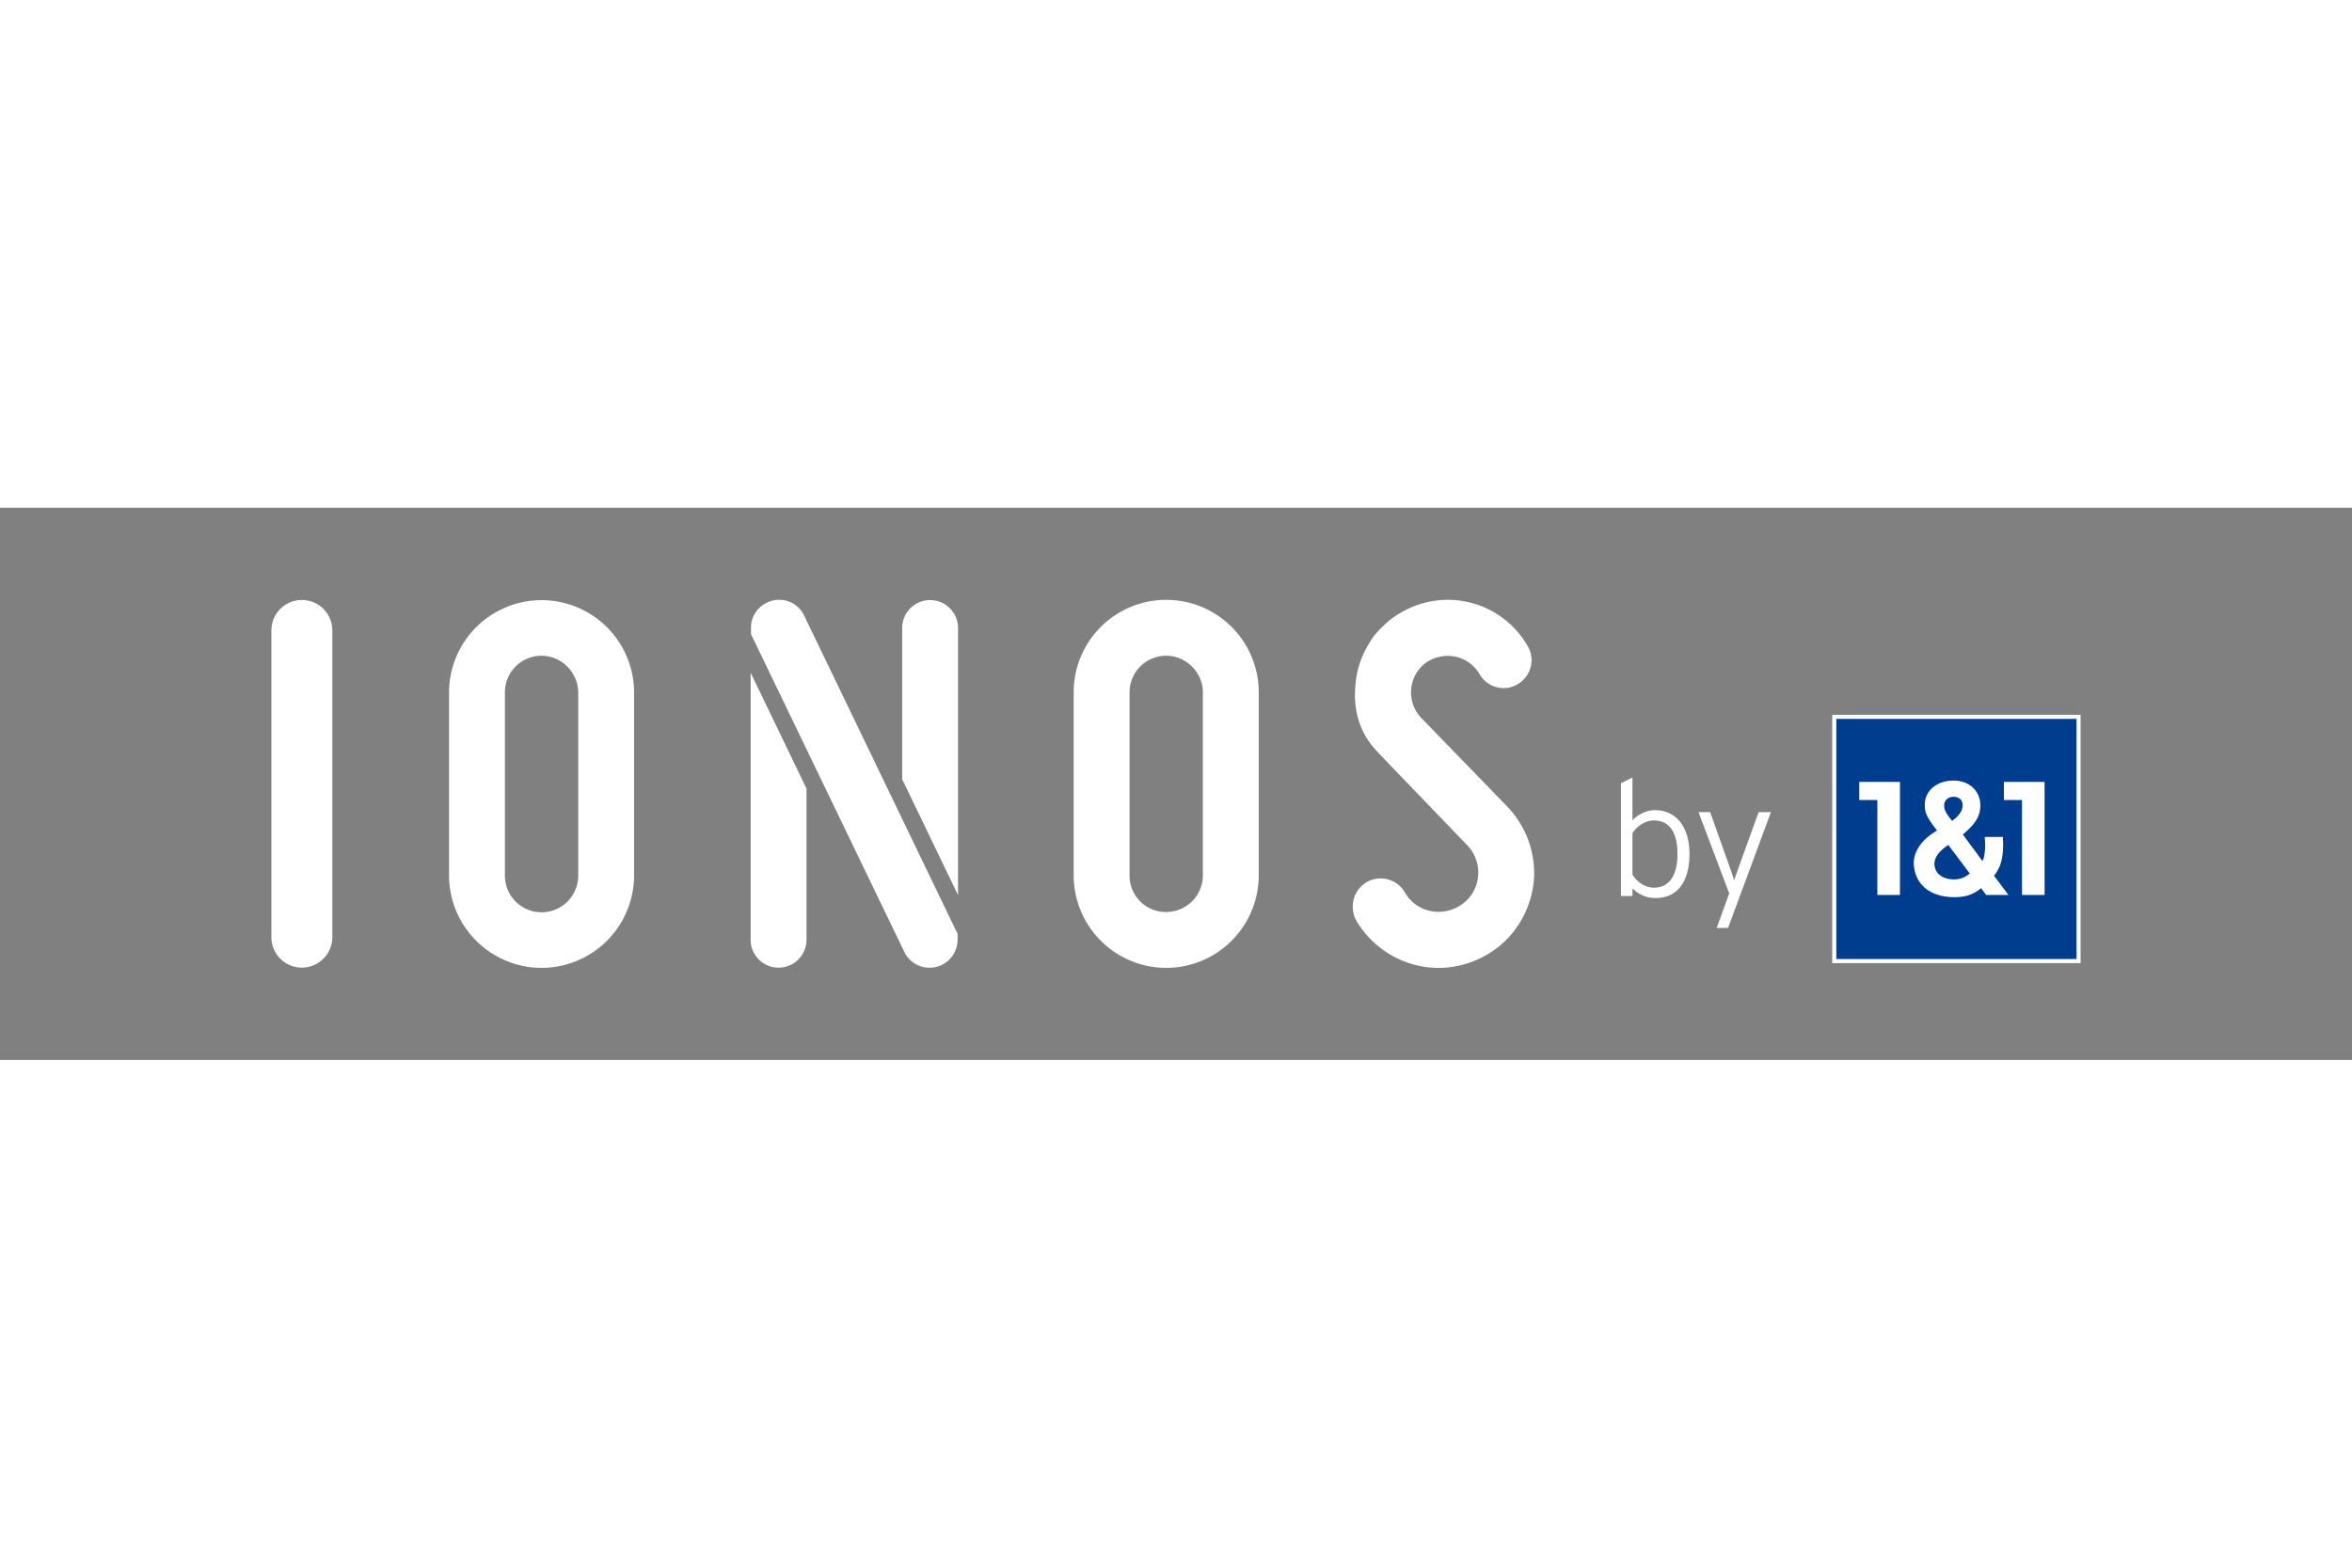 <svg xmlns="http://www.w3.org/2000/svg" height="800" width="1200" viewBox="-247.774 -84.044 2147.371 504.262" style="background-color: #003d8f"><rect x="-247.774" y="-84.044" width="2147.371" height="504.262" fill="#808080" stroke="none"/><path fill="#fff" d="M1425.054 105.037h226.77v226.771h-226.77z"/><path d="M1518.37 241.44c-.167-5.569 3.5-11.48 12.662-17.54l19.567 26.023a21.265 21.265 0 01-14.425 5.427c-10.44 0-17.538-5.427-17.803-13.91zm25.763-53.947c0-4.613-3.238-7.572-8.373-7.572-4.98 0-8.514 3.276-8.514 7.727 0 4.3 1.285 6.642 7.228 14.28 7.049-5.093 9.659-9.828 9.659-14.435zm-115.354-78.732H1648.1v219.322h-219.323zm153.007 74.093h16.515v86.71l20.62-.007V166.312h-37.138zm-82.213 59.1c1.35 18.878 15.723 29.48 36.6 29.6 10.665.064 17.267-2.184 24.786-8.212l4.6 6.2h20.4l-13.19-17.5c6.266-7.953 8.307-16.19 8.307-29.235 0-.788-.22-4.006-.22-6.228h-16.575c.16 2.54.335 4.865.368 5.66.264 6.68-1.021 14.904-2.507 16.248l-17.841-24.2c12.047-10.022 15.96-17.109 15.96-26.645 0-13.044-10.121-22.56-24.41-22.56-15.42 0-26.3 9.354-26.3 22.082 0 7.475 1.91 11.6 11.226 23.53-14.476 8.353-22.018 19.97-21.204 31.263zm-49.843-59.1h16.517v86.71l20.626-.007V166.312h-37.143z" fill="#003d8f"/><path d="M1242.65 263.655v6.9h-10.5V167.512l10.5-5.249v39.15c4.95-5.4 12.9-9.3 20.4-9.3 19.2 0 31.649 14.85 31.649 40.047 0 25.95-11.55 40.2-30.75 40.2-10.8-.005-16.349-4.505-21.3-8.705zm41.1-31.5c0-19.649-7.2-30.6-21.45-30.6-9.45 0-16.8 6.75-19.65 11.7v37.65c4.2 7.2 12 12 19.65 12 14.4 0 21.448-11.849 21.448-30.749zm47.25 36l-28.05-74.243h10.65l19.35 54.447c.9 2.551 1.65 5.1 2.55 7.8l2.7-7.8 19.65-54.447h11.25l-39.149 105.746h-10.35zm-265.426 68.015a84.71 84.71 0 01-16.99-1.718 88 88 0 01-58.06-41.465l-.315-.58c-6.285-12.565-2.151-27.345 9.605-34.4a25.152 25.152 0 0112.92-3.573 25.589 25.589 0 0122.253 13.068c.259.46.556.956.866 1.434l2.706 3.682 3.637 3.676a35.477 35.477 0 0016.588 8.023 36.487 36.487 0 0028.6-6.537 34.614 34.614 0 0014.36-25.87 35.747 35.747 0 00-9.942-27.765s-76.832-79.8-80.279-83.5a94.175 94.175 0 01-9.265-11c-10.84-15.365-14.23-33.48-12.557-51.412a83.4 83.4 0 0110.82-35.534s3.52-5.953 4.555-7.465c4.07-5.936 12.08-13.612 17.57-17.9a90.371 90.371 0 0114.744-8.856 84.035 84.035 0 01109.6 33.824 24.914 24.914 0 012.654 19.308 25.451 25.451 0 01-12.144 15.677 24.414 24.414 0 01-12.455 3.385 25.379 25.379 0 01-22.1-13 33.4 33.4 0 00-22.364-15.806 34.631 34.631 0 00-27.117 6.1 33.05 33.05 0 00-12.829 23.92 33.616 33.616 0 009.153 25.935l78.55 81a87.834 87.834 0 0124.36 66.922c-2.236 25.186-14.755 48.008-34.36 62.7a88.507 88.507 0 01-52.762 17.732m-248.6-.033a84.584 84.584 0 0084.48-84.492V84.54a84.483 84.483 0 00-168.966 0v167.105a84.585 84.585 0 0084.486 84.492m0-285.064c18.145 0 33.473 15.322 33.473 33.467v167.105a33.514 33.514 0 01-33.472 33.474 33.118 33.118 0 01-33.476-33.474V84.54a33.511 33.511 0 0133.48-33.467m-379.423 15.49v244.05a25.503 25.503 0 0051.005 0v-138.2zm138.356 97.3V25.55a25.506 25.506 0 0151.01 0v244.168zM626.5 305.116v5.45a25.6 25.6 0 01-48.363 11.565L437.877 31.37v-5.82a25.273 25.273 0 0114.545-22.925 25.232 25.232 0 0134.05 11.892zm-379.823 31.02a84.591 84.591 0 0084.48-84.492V84.54a84.483 84.483 0 00-168.965 0v167.105a84.589 84.589 0 0084.485 84.492m0-285.064a33.965 33.965 0 0133.474 33.467v167.105a33.475 33.475 0 11-66.948 0V84.54a33.512 33.512 0 0133.474-33.467M0 307.93a27.819 27.819 0 1055.637 0V27.83A27.819 27.819 0 000 27.83z" fill="#fff"/></svg>